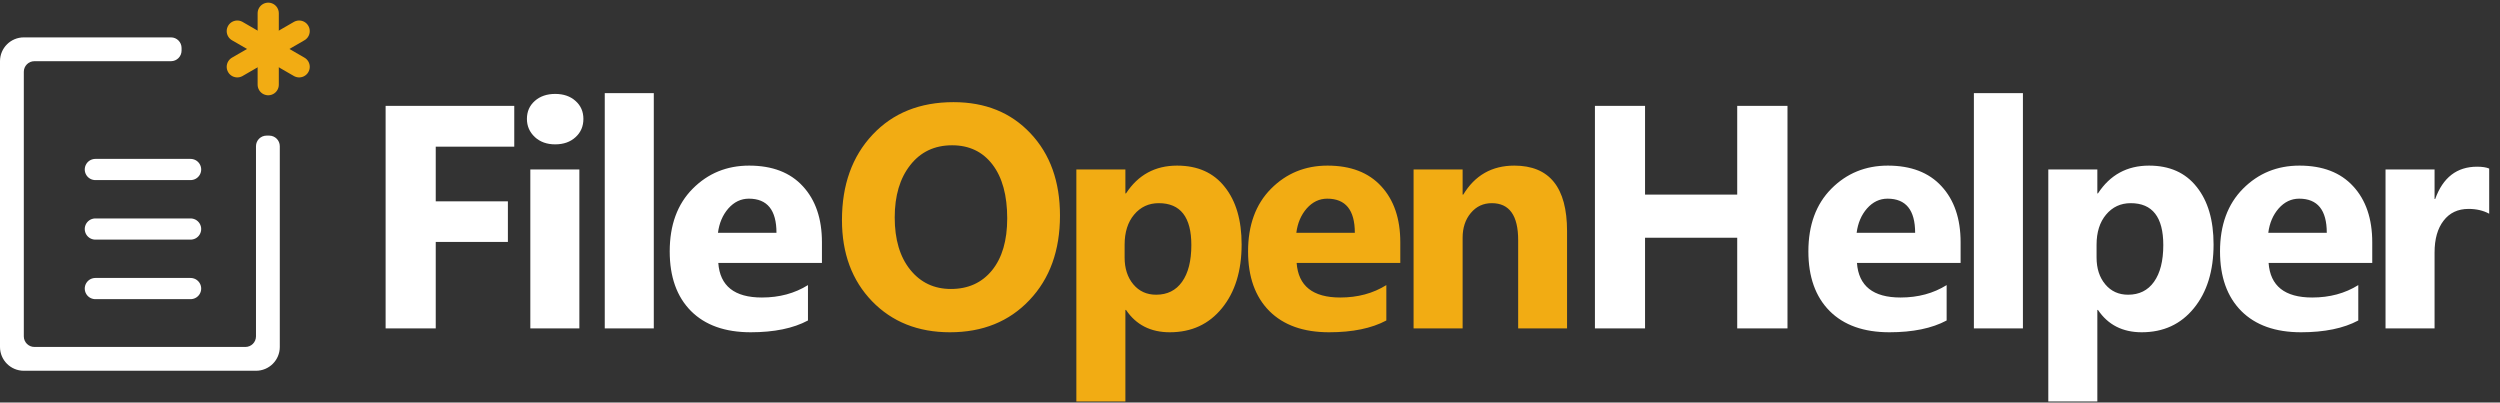 <svg width="236" height="38" viewBox="0 0 236 38" fill="none" xmlns="http://www.w3.org/2000/svg">
<rect x="0" y="0" width="236" height="38" fill="#333333" stroke="none"/>
<path d="M48.546 13.847H41.134V19.003H47.945V22.841H41.134V31H36.402V9.994H48.546V13.847ZM52.407 13.627C51.626 13.627 50.986 13.398 50.488 12.938C49.99 12.47 49.741 11.898 49.741 11.225C49.741 10.531 49.99 9.965 50.488 9.525C50.986 9.086 51.626 8.866 52.407 8.866C53.198 8.866 53.838 9.086 54.326 9.525C54.824 9.965 55.073 10.531 55.073 11.225C55.073 11.928 54.824 12.504 54.326 12.953C53.838 13.402 53.198 13.627 52.407 13.627ZM54.692 31H50.063V16H54.692V31ZM61.718 31H57.089V8.793H61.718V31ZM77.591 24.818H67.806C67.962 26.996 69.334 28.085 71.922 28.085C73.572 28.085 75.022 27.694 76.272 26.913V30.253C74.886 30.995 73.084 31.366 70.867 31.366C68.445 31.366 66.565 30.697 65.228 29.359C63.89 28.012 63.221 26.137 63.221 23.734C63.221 21.244 63.943 19.271 65.389 17.816C66.834 16.361 68.611 15.634 70.721 15.634C72.908 15.634 74.598 16.283 75.789 17.582C76.99 18.881 77.591 20.644 77.591 22.87V24.818ZM73.299 21.977C73.299 19.828 72.43 18.754 70.691 18.754C69.949 18.754 69.305 19.061 68.758 19.677C68.221 20.292 67.894 21.059 67.776 21.977H73.299ZM168.739 31H163.993V22.445H155.292V31H150.561V9.994H155.292V18.373H163.993V9.994H168.739V31ZM185.081 24.818H175.296C175.452 26.996 176.824 28.085 179.412 28.085C181.062 28.085 182.513 27.694 183.763 26.913V30.253C182.376 30.995 180.574 31.366 178.357 31.366C175.936 31.366 174.056 30.697 172.718 29.359C171.38 28.012 170.711 26.137 170.711 23.734C170.711 21.244 171.434 19.271 172.879 17.816C174.324 16.361 176.102 15.634 178.211 15.634C180.398 15.634 182.088 16.283 183.279 17.582C184.48 18.881 185.081 20.644 185.081 22.87V24.818ZM180.789 21.977C180.789 19.828 179.92 18.754 178.182 18.754C177.439 18.754 176.795 19.061 176.248 19.677C175.711 20.292 175.384 21.059 175.267 21.977H180.789ZM190.964 31H186.335V8.793H190.964V31ZM198.048 29.257H197.989V37.899H193.36V16H197.989V18.256H198.048C199.19 16.508 200.797 15.634 202.867 15.634C204.811 15.634 206.31 16.303 207.364 17.641C208.429 18.969 208.961 20.78 208.961 23.075C208.961 25.575 208.341 27.582 207.101 29.096C205.87 30.609 204.229 31.366 202.179 31.366C200.372 31.366 198.995 30.663 198.048 29.257ZM197.916 23.105V24.306C197.916 25.341 198.189 26.186 198.736 26.84C199.283 27.494 200.001 27.821 200.89 27.821C201.944 27.821 202.76 27.416 203.336 26.605C203.922 25.785 204.215 24.628 204.215 23.134C204.215 20.497 203.189 19.179 201.139 19.179C200.191 19.179 199.415 19.54 198.81 20.263C198.214 20.976 197.916 21.923 197.916 23.105ZM223.94 24.818H214.155C214.312 26.996 215.684 28.085 218.271 28.085C219.922 28.085 221.372 27.694 222.622 26.913V30.253C221.235 30.995 219.434 31.366 217.217 31.366C214.795 31.366 212.915 30.697 211.577 29.359C210.239 28.012 209.57 26.137 209.57 23.734C209.57 21.244 210.293 19.271 211.738 17.816C213.184 16.361 214.961 15.634 217.07 15.634C219.258 15.634 220.947 16.283 222.139 17.582C223.34 18.881 223.94 20.644 223.94 22.87V24.818ZM219.648 21.977C219.648 19.828 218.779 18.754 217.041 18.754C216.299 18.754 215.654 19.061 215.107 19.677C214.57 20.292 214.243 21.059 214.126 21.977H219.648ZM234.979 20.175C234.423 19.872 233.773 19.721 233.031 19.721C232.025 19.721 231.239 20.092 230.673 20.834C230.106 21.566 229.823 22.567 229.823 23.837V31H225.194V16H229.823V18.783H229.882C230.614 16.752 231.933 15.736 233.837 15.736C234.325 15.736 234.706 15.795 234.979 15.912V20.175Z" fill="white"/>
<path d="M89.676 31.366C86.668 31.366 84.217 30.39 82.322 28.436C80.428 26.474 79.481 23.92 79.481 20.775C79.481 17.455 80.442 14.77 82.366 12.719C84.29 10.668 86.839 9.643 90.013 9.643C93.011 9.643 95.433 10.624 97.278 12.587C99.134 14.55 100.062 17.138 100.062 20.351C100.062 23.651 99.1 26.312 97.176 28.334C95.262 30.355 92.762 31.366 89.676 31.366ZM89.881 13.715C88.221 13.715 86.902 14.34 85.926 15.59C84.949 16.83 84.461 18.476 84.461 20.526C84.461 22.606 84.949 24.252 85.926 25.463C86.902 26.674 88.182 27.279 89.764 27.279C91.394 27.279 92.689 26.693 93.645 25.521C94.603 24.34 95.081 22.704 95.081 20.614C95.081 18.436 94.617 16.742 93.689 15.531C92.762 14.32 91.492 13.715 89.881 13.715ZM106.296 29.257H106.237V37.899H101.608V16H106.237V18.256H106.296C107.438 16.508 109.045 15.634 111.115 15.634C113.059 15.634 114.558 16.303 115.612 17.641C116.677 18.969 117.209 20.78 117.209 23.075C117.209 25.575 116.589 27.582 115.349 29.096C114.118 30.609 112.478 31.366 110.427 31.366C108.62 31.366 107.243 30.663 106.296 29.257ZM106.164 23.105V24.306C106.164 25.341 106.438 26.186 106.984 26.84C107.531 27.494 108.249 27.821 109.138 27.821C110.192 27.821 111.008 27.416 111.584 26.605C112.17 25.785 112.463 24.628 112.463 23.134C112.463 20.497 111.438 19.179 109.387 19.179C108.439 19.179 107.663 19.54 107.058 20.263C106.462 20.976 106.164 21.923 106.164 23.105ZM132.188 24.818H122.403C122.56 26.996 123.932 28.085 126.52 28.085C128.17 28.085 129.62 27.694 130.87 26.913V30.253C129.483 30.995 127.682 31.366 125.465 31.366C123.043 31.366 121.163 30.697 119.825 29.359C118.487 28.012 117.818 26.137 117.818 23.734C117.818 21.244 118.541 19.271 119.986 17.816C121.432 16.361 123.209 15.634 125.318 15.634C127.506 15.634 129.195 16.283 130.387 17.582C131.588 18.881 132.188 20.644 132.188 22.87V24.818ZM127.896 21.977C127.896 19.828 127.027 18.754 125.289 18.754C124.547 18.754 123.902 19.061 123.355 19.677C122.818 20.292 122.491 21.059 122.374 21.977H127.896ZM147.93 31H143.315V22.665C143.315 20.341 142.485 19.179 140.825 19.179C140.024 19.179 139.365 19.486 138.848 20.102C138.33 20.717 138.071 21.498 138.071 22.445V31H133.442V16H138.071V18.373H138.13C139.233 16.547 140.84 15.634 142.949 15.634C146.27 15.634 147.93 17.694 147.93 21.815V31Z" fill="#F2AC13"/>
<path fill-rule="evenodd" clip-rule="evenodd" d="M17.14 4.529C17.14 3.977 16.693 3.529 16.14 3.529H2.248C1.006 3.529 0 4.535 0 5.777V32.752C0 33.994 1.006 35 2.248 35H24.165C25.407 35 26.413 33.994 26.413 32.752V13.802C26.413 13.249 25.965 12.802 25.413 12.802H25.165C24.613 12.802 24.165 13.249 24.165 13.802V31.752C24.165 32.304 23.718 32.752 23.165 32.752H3.248C2.696 32.752 2.248 32.304 2.248 31.752V6.777C2.248 6.225 2.696 5.777 3.248 5.777H16.14C16.693 5.777 17.14 5.329 17.14 4.777V4.529Z" fill="white"/>
<path d="M9 16L17.992 16" stroke="white" stroke-width="2" stroke-linecap="round"/>
<path d="M9 21.62L17.992 21.62" stroke="white" stroke-width="2" stroke-linecap="round"/>
<path d="M9 27.24L17.992 27.24" stroke="white" stroke-width="2" stroke-linecap="round"/>
<path d="M25.32 1.25L25.32 7.994" stroke="#F2AC13" stroke-width="2" stroke-linecap="round"/>
<path d="M28.24 2.936L22.4 6.308" stroke="#F2AC13" stroke-width="2" stroke-linecap="round"/>
<path d="M22.4 2.936L28.241 6.308" stroke="#F2AC13" stroke-width="2" stroke-linecap="round"/>
</svg>

